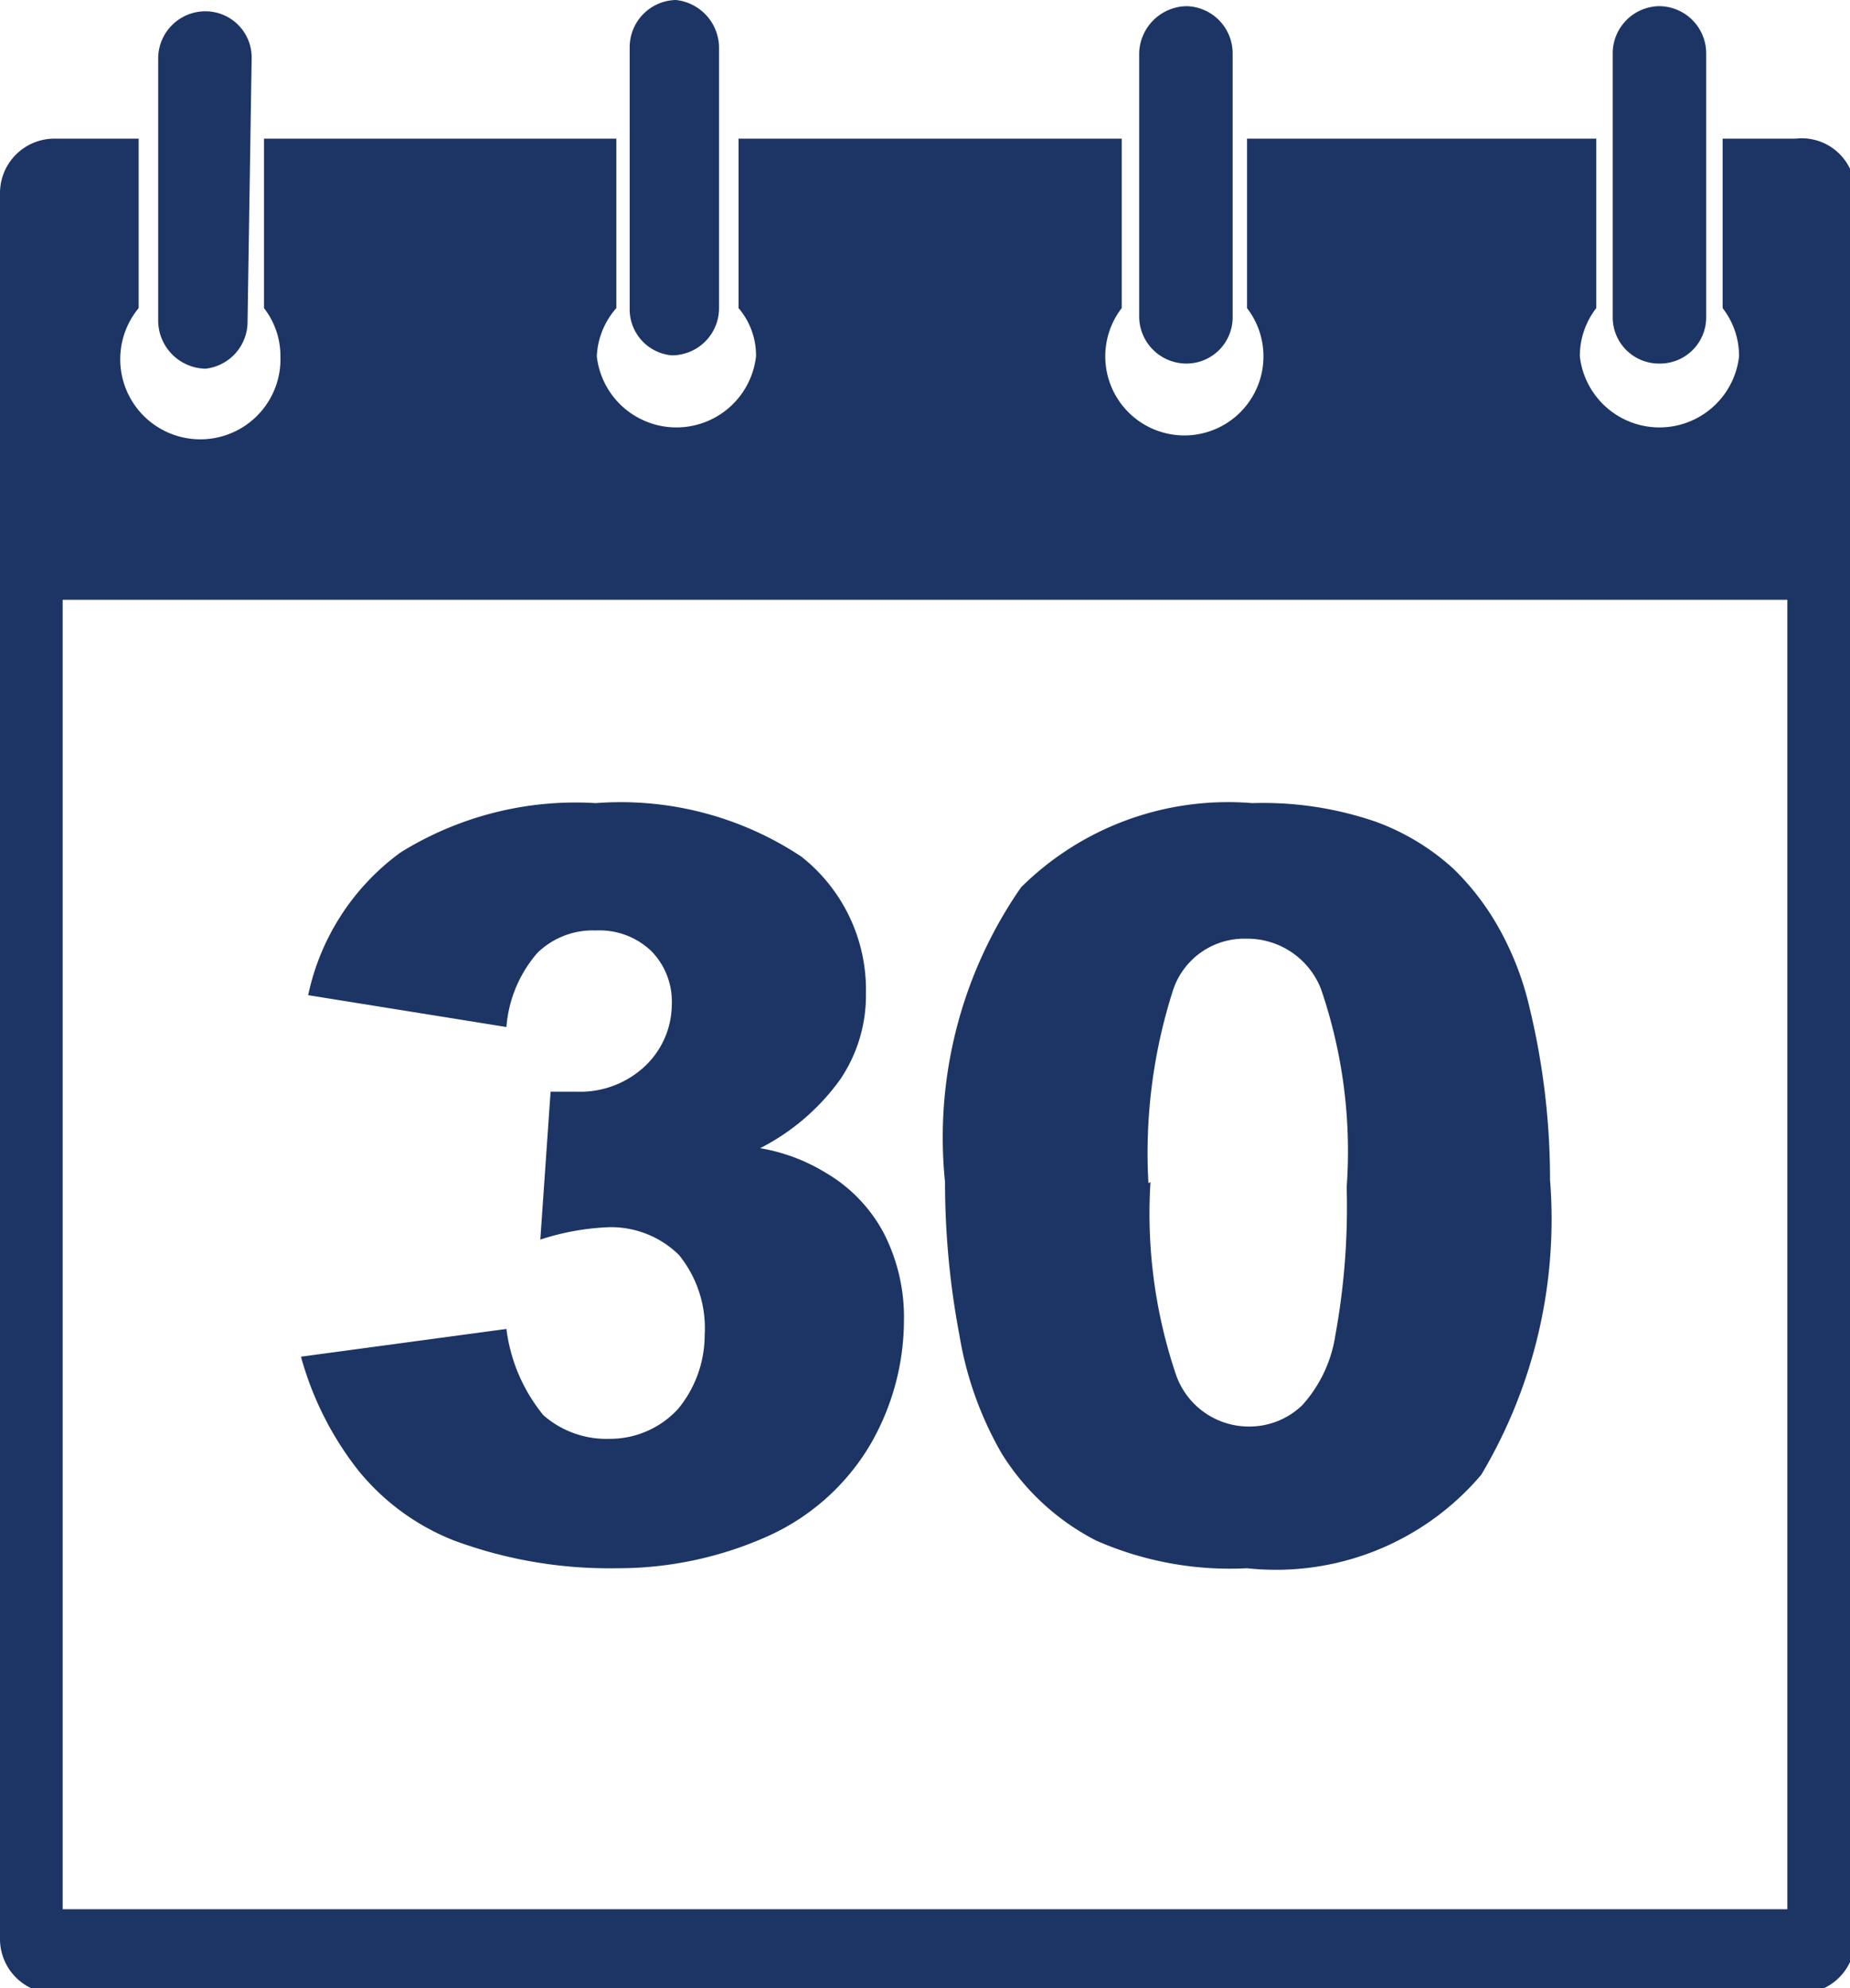 <svg xmlns="http://www.w3.org/2000/svg" viewBox="0 0 18.01 19.36"><defs><style>.cls-1{fill:#1c3564;}</style></defs><g id="Layer_2" data-name="Layer 2"><g id="Layer_1-2" data-name="Layer 1"><path class="cls-1" d="M17.48,1.35h-.71V3a.76.76,0,0,1,.16.47.78.78,0,0,1-1.55,0A.76.76,0,0,1,15.54,3V1.35h-3.4V3a.77.77,0,1,1-1.22,0V1.35H7.19V3a.71.71,0,0,1,.17.47.78.78,0,0,1-1.55,0A.76.76,0,0,1,6,3V1.35H2.57V3a.76.76,0,0,1,.16.47A.78.78,0,1,1,1.35,3V1.35H.53A.53.53,0,0,0,0,1.88v17a.53.53,0,0,0,.53.53h17a.53.53,0,0,0,.53-.53V1.88A.52.52,0,0,0,17.48,1.35ZM17.4,18.59H.61V5.84H17.4Z"/><path class="cls-1" d="M2.41,3.13A.46.46,0,0,1,2,3.59H2a.47.47,0,0,1-.46-.46V.56A.46.46,0,0,1,2,.11H2a.45.45,0,0,1,.45.45Z"/><path class="cls-1" d="M7,3a.46.46,0,0,1-.46.46h0A.45.45,0,0,1,6.13,3V.46A.46.46,0,0,1,6.58,0h0A.47.47,0,0,1,7,.46Z"/><path class="cls-1" d="M12,3.09a.45.45,0,0,1-.45.45h0a.46.46,0,0,1-.46-.45V.52a.47.47,0,0,1,.46-.46h0A.46.46,0,0,1,12,.52Z"/><path class="cls-1" d="M16.61,3.09a.45.45,0,0,1-.46.45h0a.45.45,0,0,1-.45-.45V.52a.46.46,0,0,1,.45-.46h0a.46.46,0,0,1,.46.46Z"/><path class="cls-1" d="M4.93,10,3,9.69a2.31,2.31,0,0,1,.9-1.39,3.23,3.23,0,0,1,1.9-.48,3.18,3.18,0,0,1,2,.52,1.65,1.65,0,0,1,.63,1.33,1.46,1.46,0,0,1-.25.84,2.18,2.18,0,0,1-.78.67,1.79,1.79,0,0,1,.64.24,1.49,1.49,0,0,1,.56.58,1.79,1.79,0,0,1,.2.86,2.42,2.42,0,0,1-.33,1.21,2.21,2.21,0,0,1-1,.89A3.57,3.57,0,0,1,6,15.27,4.35,4.35,0,0,1,4.42,15a2.27,2.27,0,0,1-.93-.68,3.13,3.13,0,0,1-.56-1.11l2-.27a1.65,1.65,0,0,0,.36.84.93.93,0,0,0,.64.23.9.9,0,0,0,.67-.29A1.13,1.13,0,0,0,6.86,13a1.13,1.13,0,0,0-.25-.78.94.94,0,0,0-.7-.27,2.44,2.44,0,0,0-.65.12l.1-1.44.26,0a.92.92,0,0,0,.66-.25.83.83,0,0,0,.26-.6.7.7,0,0,0-.2-.52.73.73,0,0,0-.54-.2.77.77,0,0,0-.57.22A1.25,1.25,0,0,0,4.93,10Z"/><path class="cls-1" d="M9.2,11.51a4.27,4.27,0,0,1,.74-2.87,2.86,2.86,0,0,1,2.25-.82,3.37,3.37,0,0,1,1.2.18,2.27,2.27,0,0,1,.76.46,2.51,2.51,0,0,1,.46.61,2.92,2.92,0,0,1,.28.74,7.15,7.15,0,0,1,.2,1.68,4.86,4.86,0,0,1-.67,2.87,2.62,2.62,0,0,1-2.28.91A3.23,3.23,0,0,1,10.67,15a2.34,2.34,0,0,1-.92-.85A3.41,3.41,0,0,1,9.34,13,8,8,0,0,1,9.2,11.51Zm2,0a4.9,4.9,0,0,0,.25,1.88.75.75,0,0,0,.7.5.74.74,0,0,0,.53-.21A1.31,1.31,0,0,0,13,13a6.93,6.93,0,0,0,.11-1.44,4.87,4.87,0,0,0-.25-1.93.77.77,0,0,0-.73-.49.73.73,0,0,0-.71.5A5.2,5.2,0,0,0,11.18,11.52Z"/></g></g></svg>